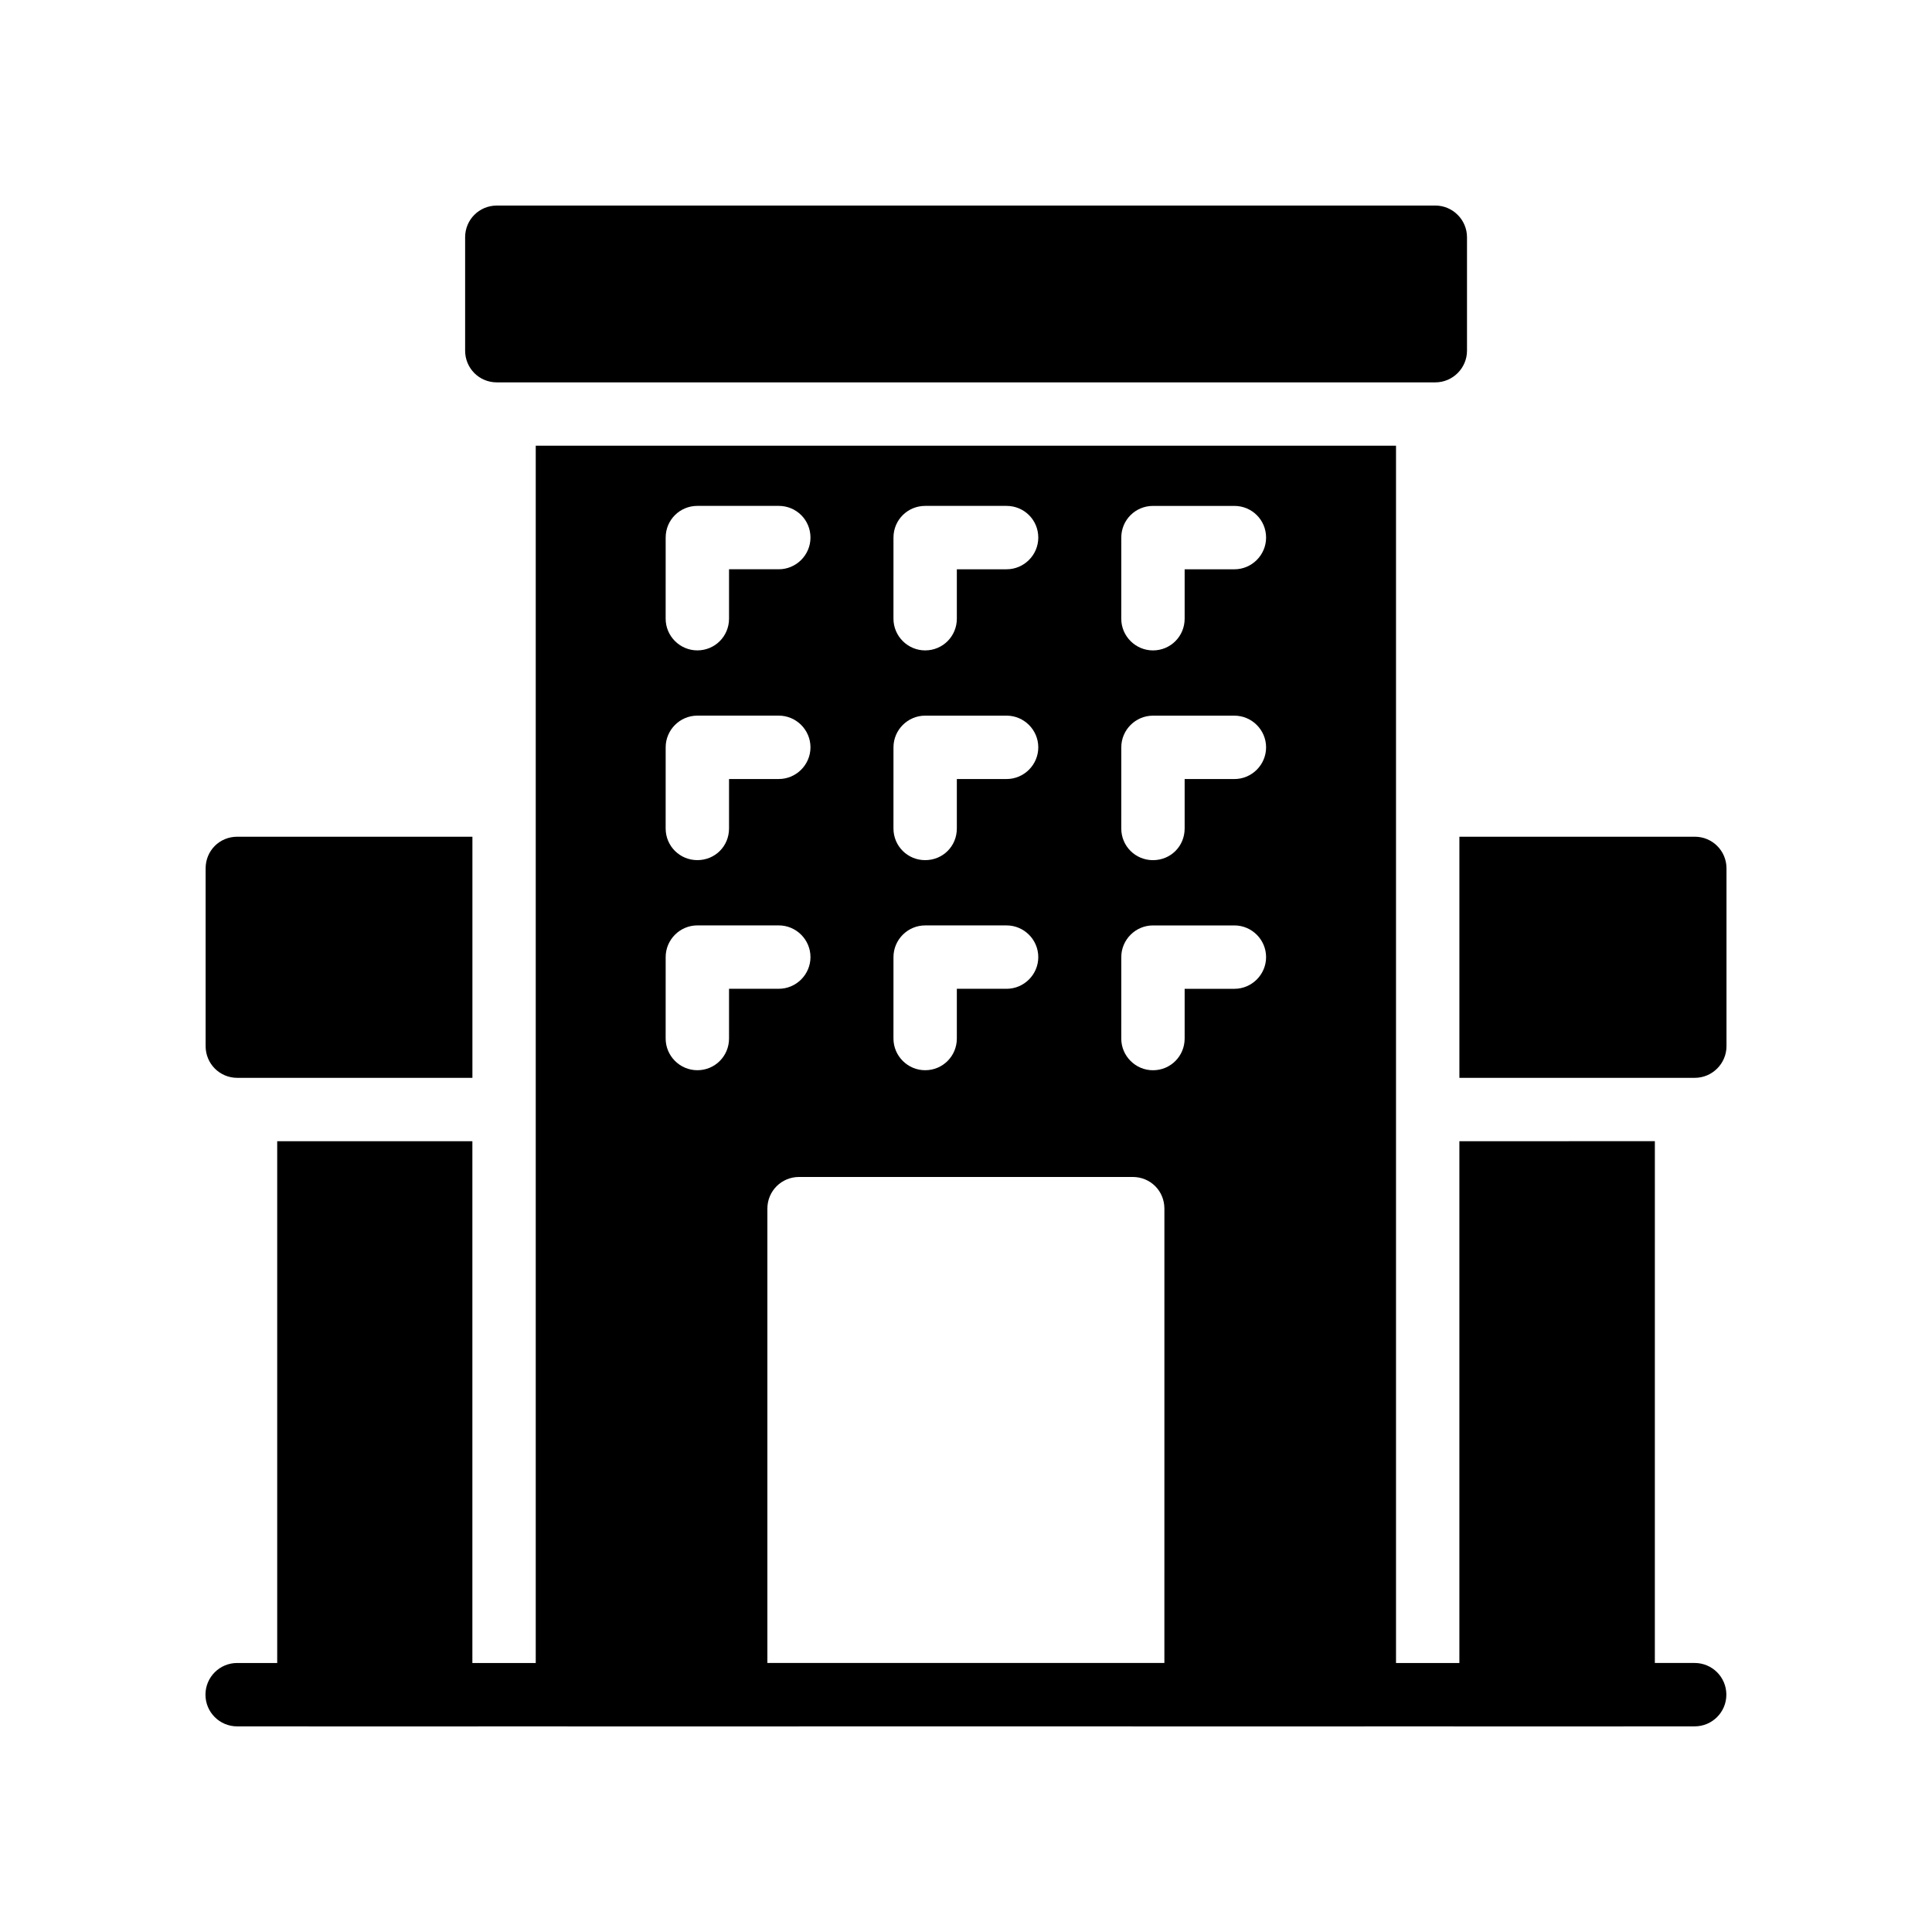 <?xml version="1.0" encoding="UTF-8"?>
<!-- Uploaded to: SVG Repo, www.svgrepo.com, Generator: SVG Repo Mixer Tools -->
<svg fill="#000000" width="800px" height="800px" version="1.1" viewBox="144 144 512 512" xmlns="http://www.w3.org/2000/svg">
 <g>
  <path d="m206.89 429.64h62.305v-63.898l-62.305-0.004c-4.703 0-8.398 3.695-8.398 8.398v47.105c0 4.617 3.695 8.398 8.398 8.398z"/>
  <path d="m593.14 365.74h-62.387v63.898h62.387c4.617 0 8.398-3.777 8.398-8.398v-47.105c0-4.699-3.781-8.395-8.398-8.395z"/>
  <path d="m530.75 446.43v138.28h-16.793v-322.59h-227.98v322.59h-16.793v-138.28h-51.723v138.28h-10.613c-4.641 0-8.398 3.754-8.398 8.398 0 4.641 3.754 8.398 8.398 8.398h18.938c0.023-0.004 0.047 0.012 0.07 0.012h44.84c0-0.004-0.004-0.008-0.004-0.016h23.613c0.023 0 0.043 0.016 0.07 0.016h61.379c-0.023 0-0.047-0.016-0.07-0.016h88.562c-0.027 0-0.047 0.016-0.074 0.016h61.379c0.023 0 0.047-0.016 0.07-0.016h23.613v0.016h44.922c0.023 0 0.047-0.016 0.07-0.016h18.875c4.641 0 8.398-3.754 8.398-8.398 0-4.641-3.754-8.398-8.398-8.398h-10.551l0.004-138.28zm-89.598-159.96c0-4.703 3.777-8.398 8.398-8.398h21.578c4.617 0 8.398 3.695 8.398 8.398 0 4.617-3.777 8.398-8.398 8.398h-13.184v13.098c0 4.617-3.695 8.398-8.398 8.398-4.617 0-8.398-3.777-8.398-8.398zm0 55.586c0-4.617 3.777-8.398 8.398-8.398h21.578c4.617 0 8.398 3.777 8.398 8.398 0 4.617-3.777 8.398-8.398 8.398h-13.184v13.098c0 4.703-3.695 8.398-8.398 8.398-4.617 0-8.398-3.695-8.398-8.398zm0 55.59c0-4.617 3.777-8.398 8.398-8.398h21.578c4.617 0 8.398 3.777 8.398 8.398 0 4.617-3.777 8.398-8.398 8.398h-13.184v13.184c0 4.617-3.695 8.398-8.398 8.398-4.617 0-8.398-3.777-8.398-8.398zm-60.371-111.18c0-4.703 3.777-8.398 8.398-8.398h21.578c4.617 0 8.398 3.695 8.398 8.398 0 4.617-3.777 8.398-8.398 8.398h-13.184v13.098c0 4.617-3.695 8.398-8.398 8.398-4.617 0-8.398-3.777-8.398-8.398zm0 55.586c0-4.617 3.777-8.398 8.398-8.398h21.578c4.617 0 8.398 3.777 8.398 8.398 0 4.617-3.777 8.398-8.398 8.398h-13.184v13.098c0 4.703-3.695 8.398-8.398 8.398-4.617 0-8.398-3.695-8.398-8.398zm0 55.59c0-4.617 3.777-8.398 8.398-8.398h21.578c4.617 0 8.398 3.777 8.398 8.398 0 4.617-3.777 8.398-8.398 8.398l-13.184-0.004v13.184c0 4.617-3.695 8.398-8.398 8.398-4.617 0-8.398-3.777-8.398-8.398zm-60.371-111.18c0-4.703 3.777-8.398 8.398-8.398h21.578c4.617 0 8.398 3.695 8.398 8.398 0 4.617-3.777 8.398-8.398 8.398h-13.184v13.098c0 4.617-3.695 8.398-8.398 8.398-4.617 0-8.398-3.777-8.398-8.398zm0 55.586c0-4.617 3.777-8.398 8.398-8.398h21.578c4.617 0 8.398 3.777 8.398 8.398 0 4.617-3.777 8.398-8.398 8.398h-13.184v13.098c0 4.703-3.695 8.398-8.398 8.398-4.617 0-8.398-3.695-8.398-8.398zm0 55.59c0-4.617 3.777-8.398 8.398-8.398h21.578c4.617 0 8.398 3.777 8.398 8.398 0 4.617-3.777 8.398-8.398 8.398h-13.184v13.184c0 4.617-3.695 8.398-8.398 8.398-4.617 0-8.398-3.777-8.398-8.398zm26.953 66.668c0-4.703 3.777-8.398 8.398-8.398h88.418c4.703 0 8.398 3.695 8.398 8.398l-0.004 120.4h-105.21z"/>
  <path d="m532.77 206.87c0-4.617-3.777-8.398-8.398-8.398l-248.71 0.004c-4.703 0-8.398 3.777-8.398 8.398v30.059c0 4.617 3.695 8.398 8.398 8.398h248.71c4.617 0 8.398-3.777 8.398-8.398z"/>
 </g>
</svg>